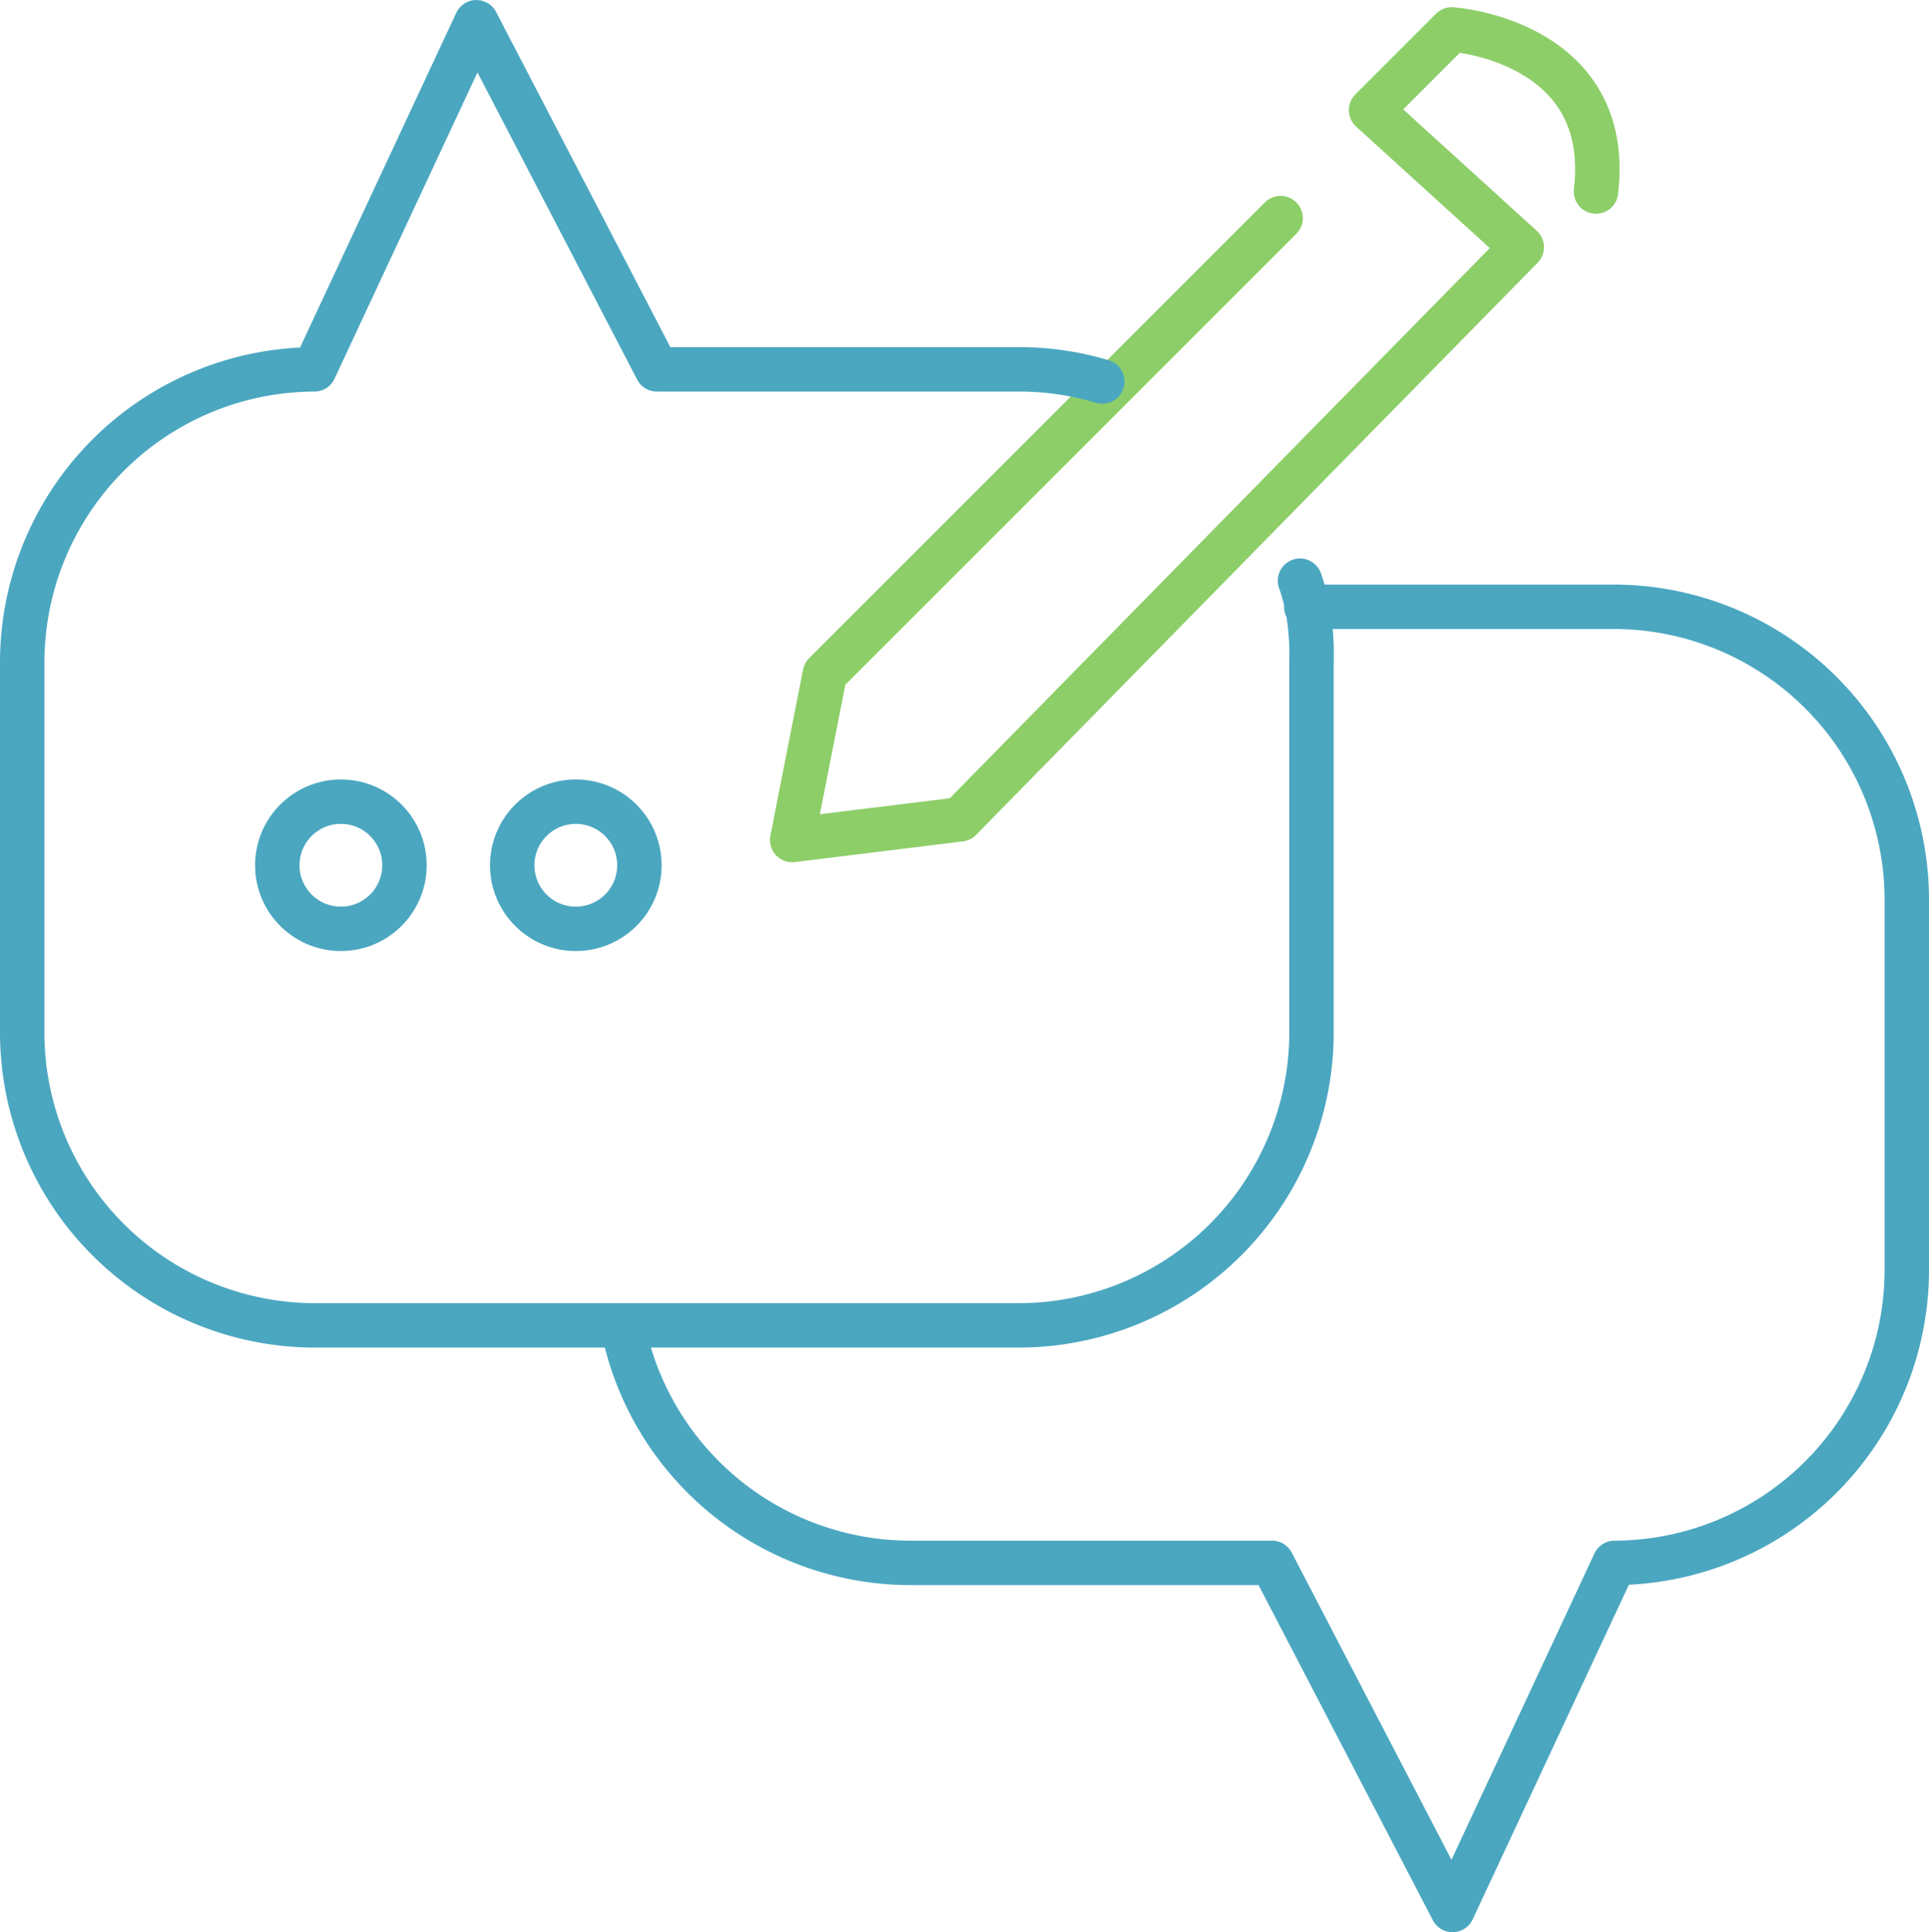 <svg xmlns="http://www.w3.org/2000/svg" viewBox="0 0 86.846 86.994">
  <style type="text/css">
    .icon-svg-stroke-accent {stroke:#4ba7c0;}
    .icon-svg-stroke-secondary {stroke:#8dce69;}
    }
  </style>
  <g transform="translate(-815.805 -7236.067)">
    <path class="icon-svg-stroke-accent" d="M367.955,1682.369h13.879a13.2,13.2,0,0,1,13.158,13.158v16.73a13.2,13.2,0,0,1-13.158,13.158l-7.293,15.628-8.127-15.628H350.1a13.21,13.21,0,0,1-12.889-10.515" transform="translate(506.66 5581.018)" fill="none" stroke-linecap="round" stroke-linejoin="round" stroke-width="2"/>
    <ellipse class="icon-svg-stroke-accent" cx="2.863" cy="2.863" rx="2.863" ry="2.863" transform="translate(828.289 7272.161)" fill="none" stroke-linecap="round" stroke-linejoin="round" stroke-width="2"/>
    <ellipse class="icon-svg-stroke-accent" cx="2.863" cy="2.863" rx="2.863" ry="2.863" transform="translate(838.866 7272.161)" fill="none" stroke-linecap="round" stroke-linejoin="round" stroke-width="2"/>
    <path class="icon-svg-stroke-secondary" d="M385.745,1647.439c.8-6.818-6.494-7.3-6.494-7.3l-3.634,3.634,6.786,6.171-25.284,25.761-7.564.931,1.473-7.484,20.518-20.518" transform="translate(501.914 5597.252)" fill="none" stroke-linecap="round" stroke-linejoin="round" stroke-width="2"/>
    <path class="icon-svg-stroke-accent" d="M350.768,1664.755a9.356,9.356,0,0,1,.326,1.176,11.452,11.452,0,0,1,.191,2.468v16.73a13.191,13.191,0,0,1-13.154,13.154H306.394a13.191,13.191,0,0,1-13.154-13.154V1668.4a13.2,13.2,0,0,1,13.154-13.16l7.294-15.629,8.125,15.629h16.318a12.906,12.906,0,0,1,3.736.548" transform="translate(523.565 5597.457)" fill="none" stroke-linecap="round" stroke-linejoin="round" stroke-width="2"/>
  </g>
</svg>
